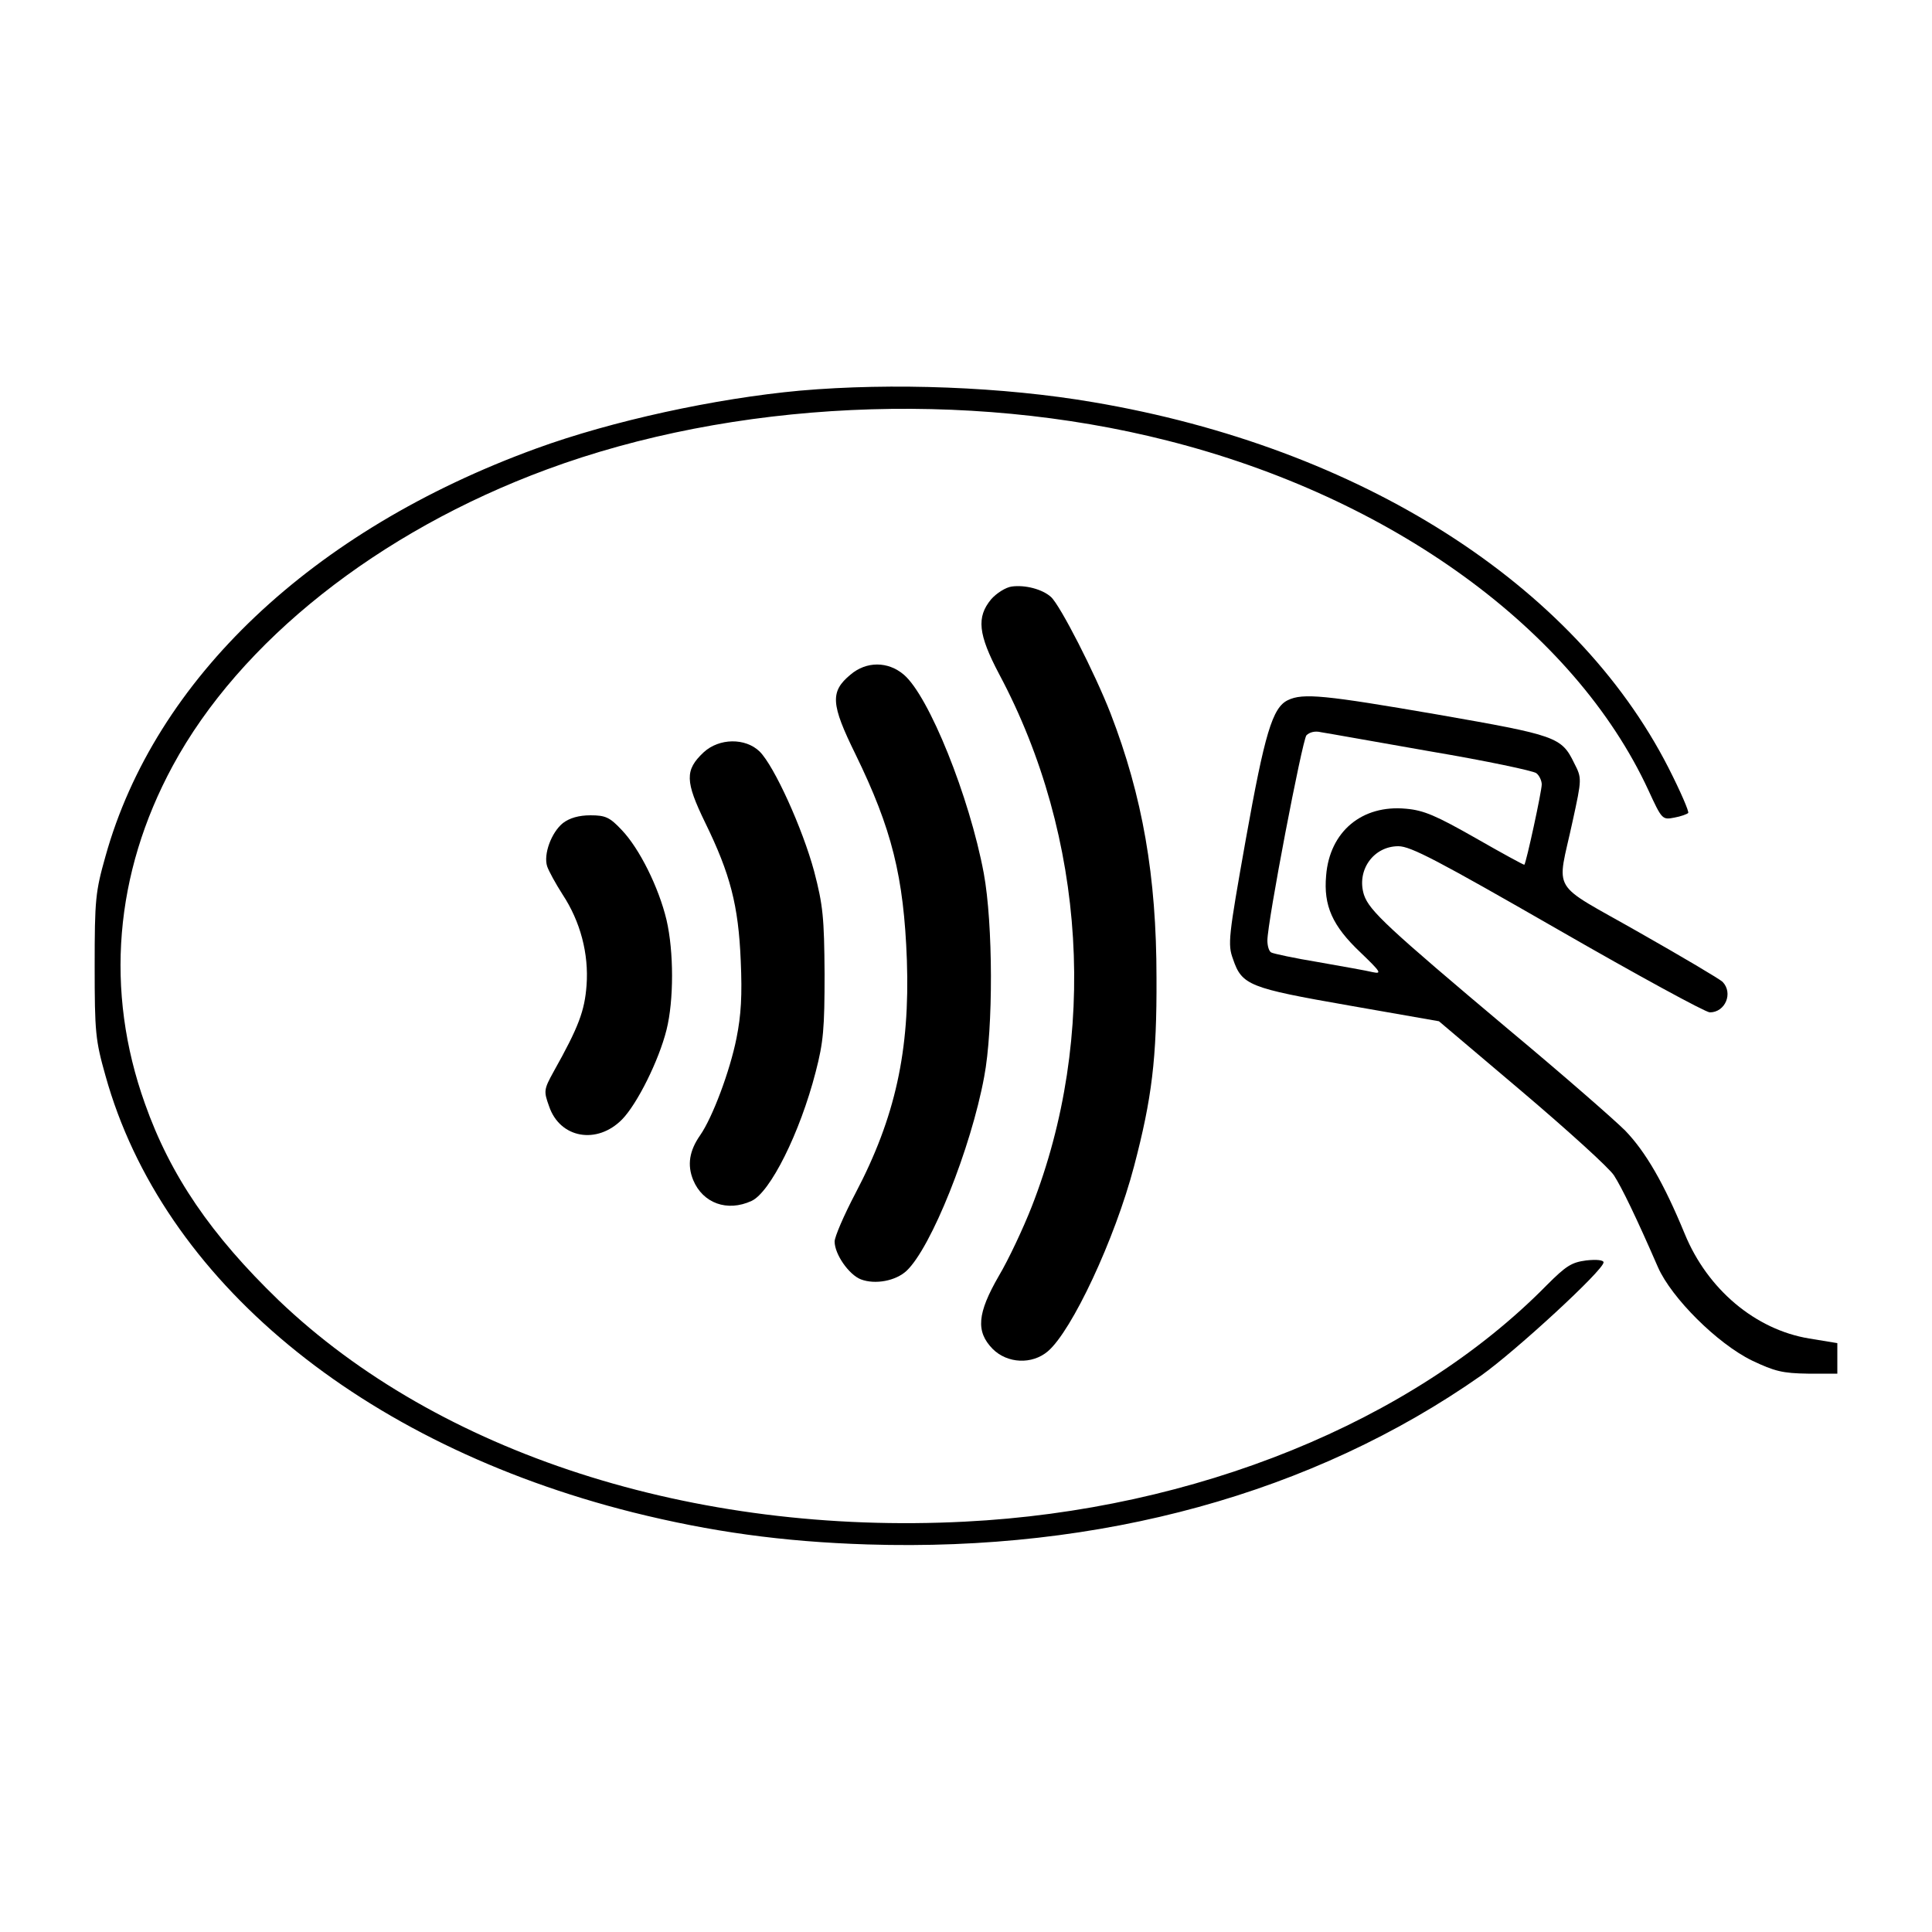 <?xml version="1.0" encoding="UTF-8" standalone="yes"?>
<svg version="1.0" xmlns="http://www.w3.org/2000/svg" width="100mm" height="100mm" viewBox="0 0 500 500" preserveAspectRatio="xMidYMid meet">
  <g transform="translate(0,500) scale(0.1,-0.1)" fill="#000000" stroke="none">
    <path d="M2070 3989 c-218 -20 -486 -78 -683 -150 -579 -211 -986 -596 -1114
-1055 -26 -92 -28 -112 -28 -284 0 -172 2 -192 28 -284 147 -528 661 -953
1365 -1130 201 -50 386 -76 607 -83 604 -19 1153 132 1588 437 90 64 317 273
317 293 0 6 -18 8 -45 5 -38 -5 -52 -14 -102 -64 -348 -354 -911 -582 -1506
-612 -703 -36 -1362 177 -1776 573 -174 168 -280 322 -346 509 -104 291 -79
595 72 874 174 322 532 606 968 767 481 178 1085 207 1605 75 582 -147 1054
-490 1246 -905 35 -76 36 -77 67 -71 17 3 33 9 36 12 3 3 -20 56 -51 117 -243
476 -798 829 -1488 946 -233 40 -521 51 -760 30z"/>
    <path d="M2618 3482 c-15 -2 -39 -17 -53 -33 -38 -46 -34 -90 21 -194 225
-422 256 -939 84 -1378 -22 -56 -60 -137 -85 -179 -56 -97 -60 -144 -16 -189
38 -38 102 -41 143 -6 62 53 173 289 223 479 46 175 59 279 58 488 0 262 -36
469 -119 684 -41 105 -130 279 -154 301 -22 20 -67 32 -102 27z"/>
    <path d="M2201 3254 c-53 -44 -51 -76 13 -206 94 -193 125 -316 133 -533 8
-234 -30 -407 -133 -603 -30 -57 -54 -113 -54 -125 0 -33 37 -86 68 -98 37
-14 90 -4 118 22 64 60 167 318 201 502 24 126 23 397 -1 527 -37 198 -142
459 -207 514 -41 35 -97 35 -138 0z"/>
    <path d="M3333 3188 c-40 -19 -60 -87 -109 -361 -45 -253 -47 -271 -33 -309
23 -68 42 -75 299 -120 l234 -41 215 -182 c119 -101 226 -198 238 -217 20 -31
57 -107 114 -238 35 -79 153 -197 243 -241 59 -28 79 -33 145 -34 l76 0 0 39
0 40 -73 12 c-139 23 -263 127 -322 271 -54 131 -101 212 -154 267 -28 28
-163 146 -301 261 -315 265 -361 308 -375 349 -20 63 24 126 89 126 32 0 102
-37 412 -215 205 -118 383 -215 394 -215 40 0 61 50 33 79 -7 7 -105 65 -216
128 -235 134 -213 97 -172 288 24 110 24 111 4 150 -33 68 -46 72 -355 126
-290 50 -347 56 -386 37z m371 -133 c142 -24 265 -50 272 -56 8 -6 14 -20 14
-29 0 -18 -40 -202 -45 -208 -1 -1 -58 30 -126 69 -102 58 -134 72 -180 76
-114 11 -198 -59 -207 -173 -7 -78 16 -130 89 -199 52 -50 56 -56 32 -51 -16
4 -79 15 -141 26 -61 10 -117 22 -122 25 -6 3 -10 17 -10 31 0 48 90 517 101
531 8 8 22 12 38 8 14 -2 142 -25 285 -50z"/>
    <path d="M1821 3053 c-49 -46 -48 -75 4 -182 65 -133 86 -214 92 -357 4 -90 1
-141 -11 -201 -17 -85 -62 -205 -94 -251 -28 -40 -34 -77 -18 -116 25 -60 88
-83 151 -54 48 22 125 175 166 334 20 77 23 112 23 254 -1 145 -4 177 -27 265
-30 111 -103 272 -141 310 -37 36 -105 35 -145 -2z"/>
    <path d="M1457 2870 c-30 -24 -51 -81 -41 -112 4 -12 22 -45 40 -73 46 -70 68
-153 62 -235 -5 -66 -20 -107 -85 -223 -26 -47 -26 -51 -12 -90 28 -83 124
-100 189 -34 39 40 95 152 115 232 19 76 19 202 0 284 -20 84 -70 185 -116
233 -31 33 -42 38 -81 38 -30 0 -54 -7 -71 -20z"/>
  </g>
</svg>